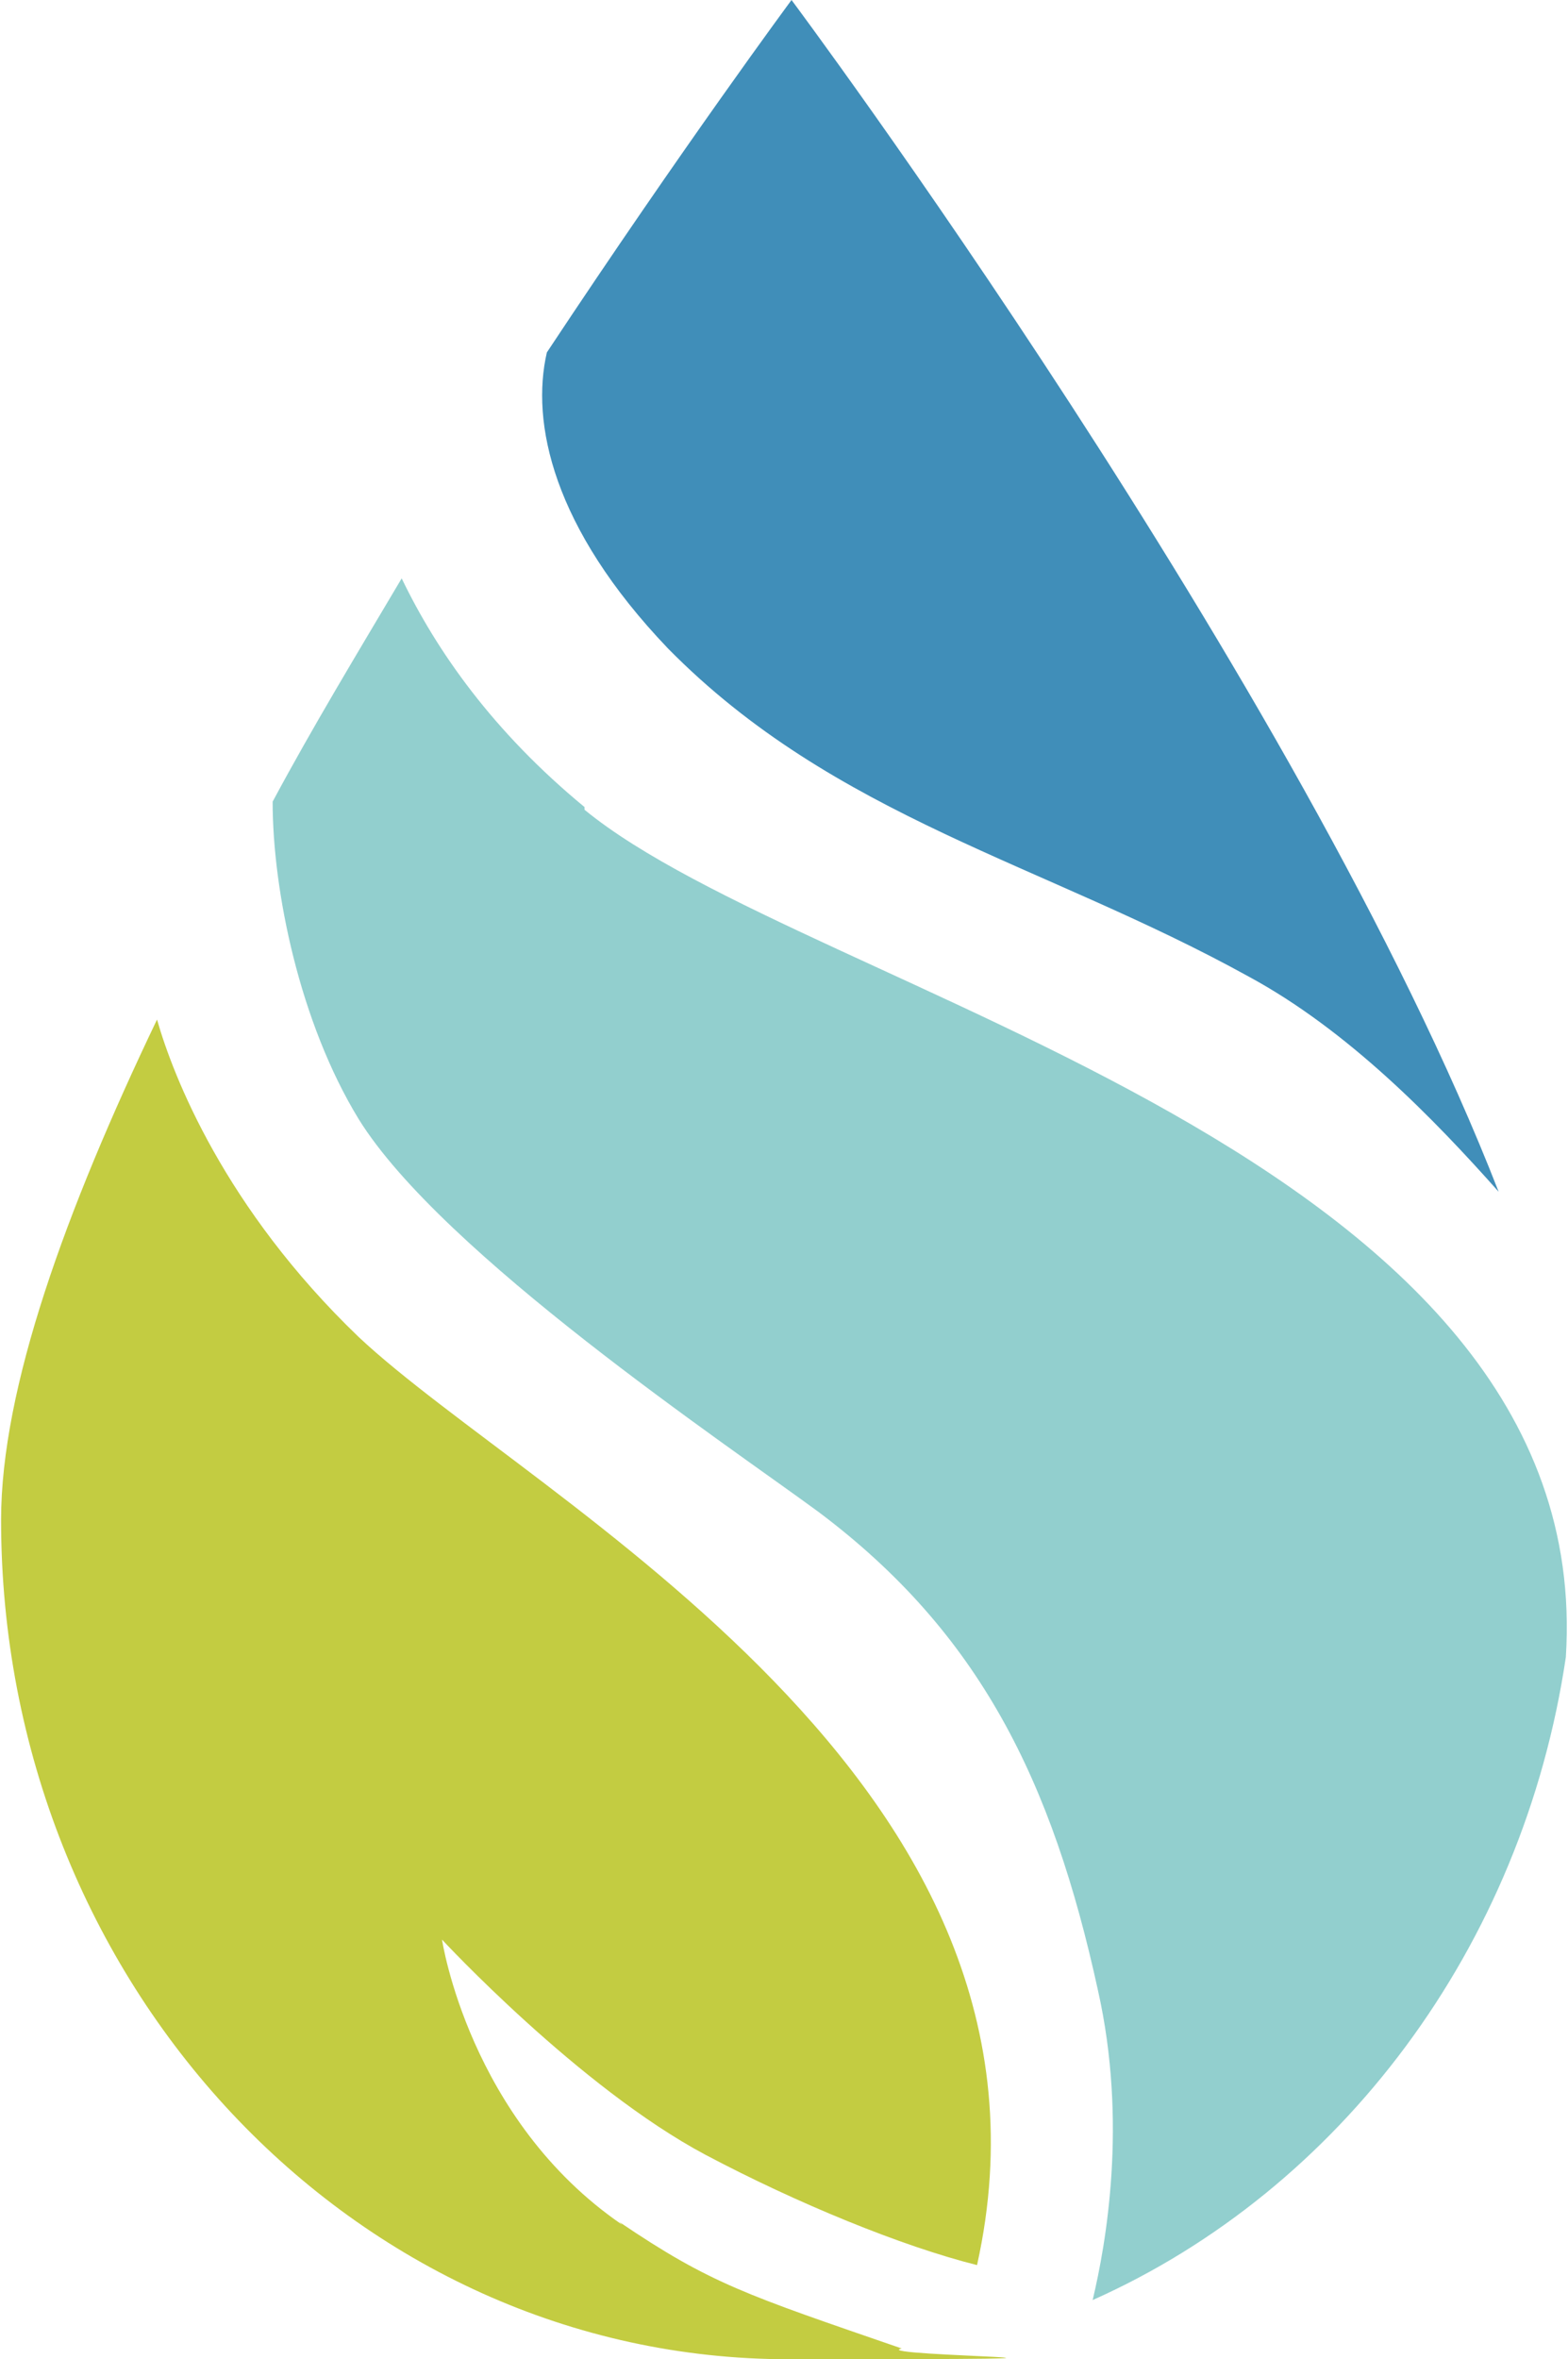 <?xml version="1.0" encoding="UTF-8"?>
<svg xmlns="http://www.w3.org/2000/svg" id="Ebene_1" data-name="Ebene 1" version="1.1" viewBox="0 0 58.24 87.7" width="266" height="400">
  <defs>
    <style>
      .cls-1 {
        fill: #92cfce;
      }

      .cls-1, .cls-2, .cls-3 {
        stroke-width: 0px;
      }

      .cls-2 {
        fill: #c3cc41;
      }

      .cls-3 {
        fill: #408eb9;
      }
    </style>
  </defs>
  <path class="cls-3" d="M24.8,24.1c6.2,6.3,14,8,21.6,12.2,3.7,2,6.9,5.3,9.3,8C48.3,25.3,29.4,0,29.4,0c0,0-4,5.4-9.1,13.1-.6,2.6.2,6.5,4.5,11Z"/>
  <path class="cls-1" d="M21.7,30c-3.4-2.8-5.5-5.8-6.8-8.5-1.6,2.7-3.3,5.5-4.8,8.3,0,3.3,1,8.2,3.2,11.8,3.1,5,13.7,12.1,17.1,14.6,6,4.5,8.7,10,10.4,17.8,1.1,4.9.3,9.4-.2,11.5,9.2-4.1,16-13.1,17.6-23.9,1.2-18.8-28.1-24.6-36.5-31.5v-.1Z"/>
  <path class="cls-2" d="M23.1,82.7c-5.7-3.9-6.7-10.6-6.7-10.6,0,0,5.1,5.5,9.8,8,3.4,1.8,7.3,3.4,10.1,4.1,4-18-16.5-28.4-23-34.5-5-4.8-6.9-9.7-7.5-11.8-3.4,7.1-5.8,13.7-5.8,18.6,0,17.2,13.1,31.2,29.3,31.2s2.8-.1,4.2-.4c-5.8-2-7.1-2.4-10.5-4.7l.1.1Z"/>
</svg>
